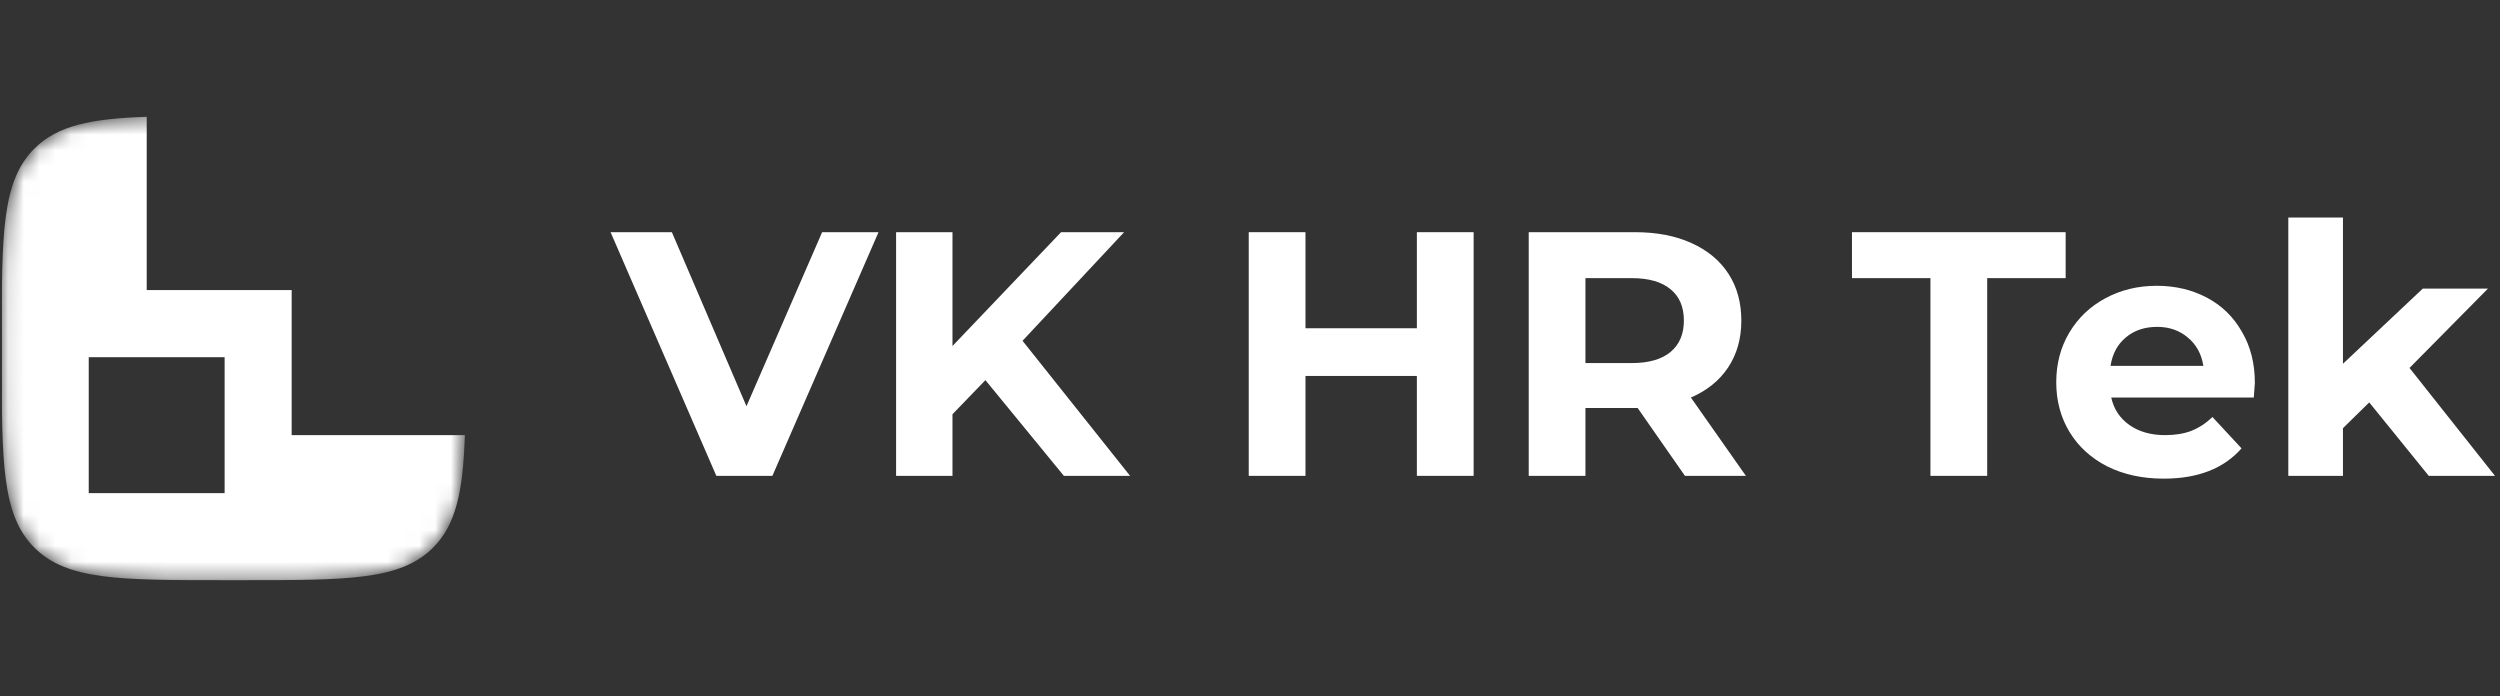 <?xml version="1.0" encoding="UTF-8"?> <svg xmlns="http://www.w3.org/2000/svg" width="158" height="44" viewBox="0 0 158 44" fill="none"><rect x="0" y="0" width="158" height="44" fill="#333333" stroke="none"/> <g clip-path="url(#clip0_146_203)"> <path d="M55.523 14.674L48.815 30.074H45.273L38.588 14.674H42.462L47.177 25.674L51.959 14.674H55.523Z" fill="white"></path> <path d="M62.278 24.024L60.197 26.18V30.074H56.633V14.674H60.197V21.868L67.059 14.674H71.044L64.624 21.538L71.421 30.074H67.237L62.278 24.024Z" fill="white"></path> <path d="M93.133 14.674V30.074H89.546V23.76H82.506V30.074H78.92V14.674H82.506V20.746H89.546V14.674H93.133Z" fill="white"></path> <path d="M106.488 30.074L103.499 25.784H100.2V30.074H96.615V14.674H103.322C104.695 14.674 105.883 14.901 106.887 15.356C107.904 15.811 108.687 16.456 109.233 17.292C109.779 18.128 110.052 19.118 110.052 20.262C110.052 21.406 109.771 22.396 109.211 23.232C108.664 24.053 107.883 24.684 106.864 25.124L110.34 30.074H106.488ZM106.421 20.262C106.421 19.397 106.141 18.737 105.58 18.282C105.019 17.813 104.2 17.578 103.123 17.578H100.2V22.946H103.123C104.2 22.946 105.019 22.711 105.58 22.242C106.141 21.773 106.421 21.113 106.421 20.262Z" fill="white"></path> <path d="M122.004 17.578H117.045V14.674H130.549V17.578H125.59V30.074H122.004V17.578Z" fill="white"></path> <path d="M142.507 24.2C142.507 24.244 142.484 24.552 142.44 25.124H133.43C133.593 25.857 133.976 26.437 134.581 26.862C135.186 27.287 135.939 27.5 136.839 27.5C137.459 27.5 138.006 27.412 138.477 27.236C138.965 27.045 139.415 26.752 139.828 26.356L141.665 28.336C140.543 29.612 138.906 30.25 136.751 30.25C135.407 30.25 134.22 29.993 133.186 29.48C132.153 28.952 131.356 28.226 130.795 27.302C130.235 26.378 129.955 25.329 129.955 24.156C129.955 22.997 130.228 21.956 130.774 21.032C131.335 20.093 132.094 19.367 133.053 18.854C134.028 18.326 135.113 18.062 136.308 18.062C137.474 18.062 138.529 18.311 139.473 18.81C140.418 19.309 141.156 20.027 141.687 20.966C142.234 21.89 142.507 22.968 142.507 24.2ZM136.33 20.658C135.547 20.658 134.891 20.878 134.36 21.318C133.829 21.758 133.504 22.359 133.386 23.122H139.253C139.134 22.374 138.809 21.78 138.279 21.34C137.747 20.885 137.098 20.658 136.33 20.658Z" fill="white"></path> <path d="M149.735 25.432L148.075 27.06V30.074H144.621V13.75H148.075V22.99L153.122 18.238H157.24L152.281 23.254L157.683 30.074H153.498L149.735 25.432Z" fill="white"></path> <mask id="mask0_146_203" style="mask-type:alpha" maskUnits="userSpaceOnUse" x="0" y="7" width="30" height="30"> <path d="M0.111 21.39C0.111 14.762 0.111 11.45 2.17 9.393C4.229 7.337 7.536 7.333 14.159 7.333H15.382C22.002 7.333 25.312 7.333 27.371 9.393C29.43 11.454 29.427 14.762 29.427 21.39V22.613C29.427 29.238 29.427 32.55 27.371 34.61C25.316 36.67 22.002 36.667 15.382 36.667H14.159C7.536 36.667 4.226 36.667 2.17 34.61C0.114 32.553 0.111 29.238 0.111 22.613V21.39Z" fill="#212121"></path> </mask> <g mask="url(#mask0_146_203)"> <path fill-rule="evenodd" clip-rule="evenodd" d="M0.111 21.39C0.111 14.762 0.111 11.45 2.17 9.393C3.644 7.921 5.758 7.501 9.272 7.381V18.333H18.433V27.5H29.38C29.261 31.017 28.843 33.135 27.371 34.61C25.319 36.667 22.013 36.667 15.413 36.667H15.382H14.159C7.536 36.667 4.226 36.667 2.17 34.61C0.114 32.553 0.111 29.238 0.111 22.613V21.39ZM14.196 31.167H5.608V22.573H14.196V31.167Z" fill="white"></path> </g> </g> <defs> <clipPath id="clip0_146_203"> <rect width="157.6" height="44" fill="white" transform="translate(0.111)"></rect> </clipPath> </defs> </svg> 